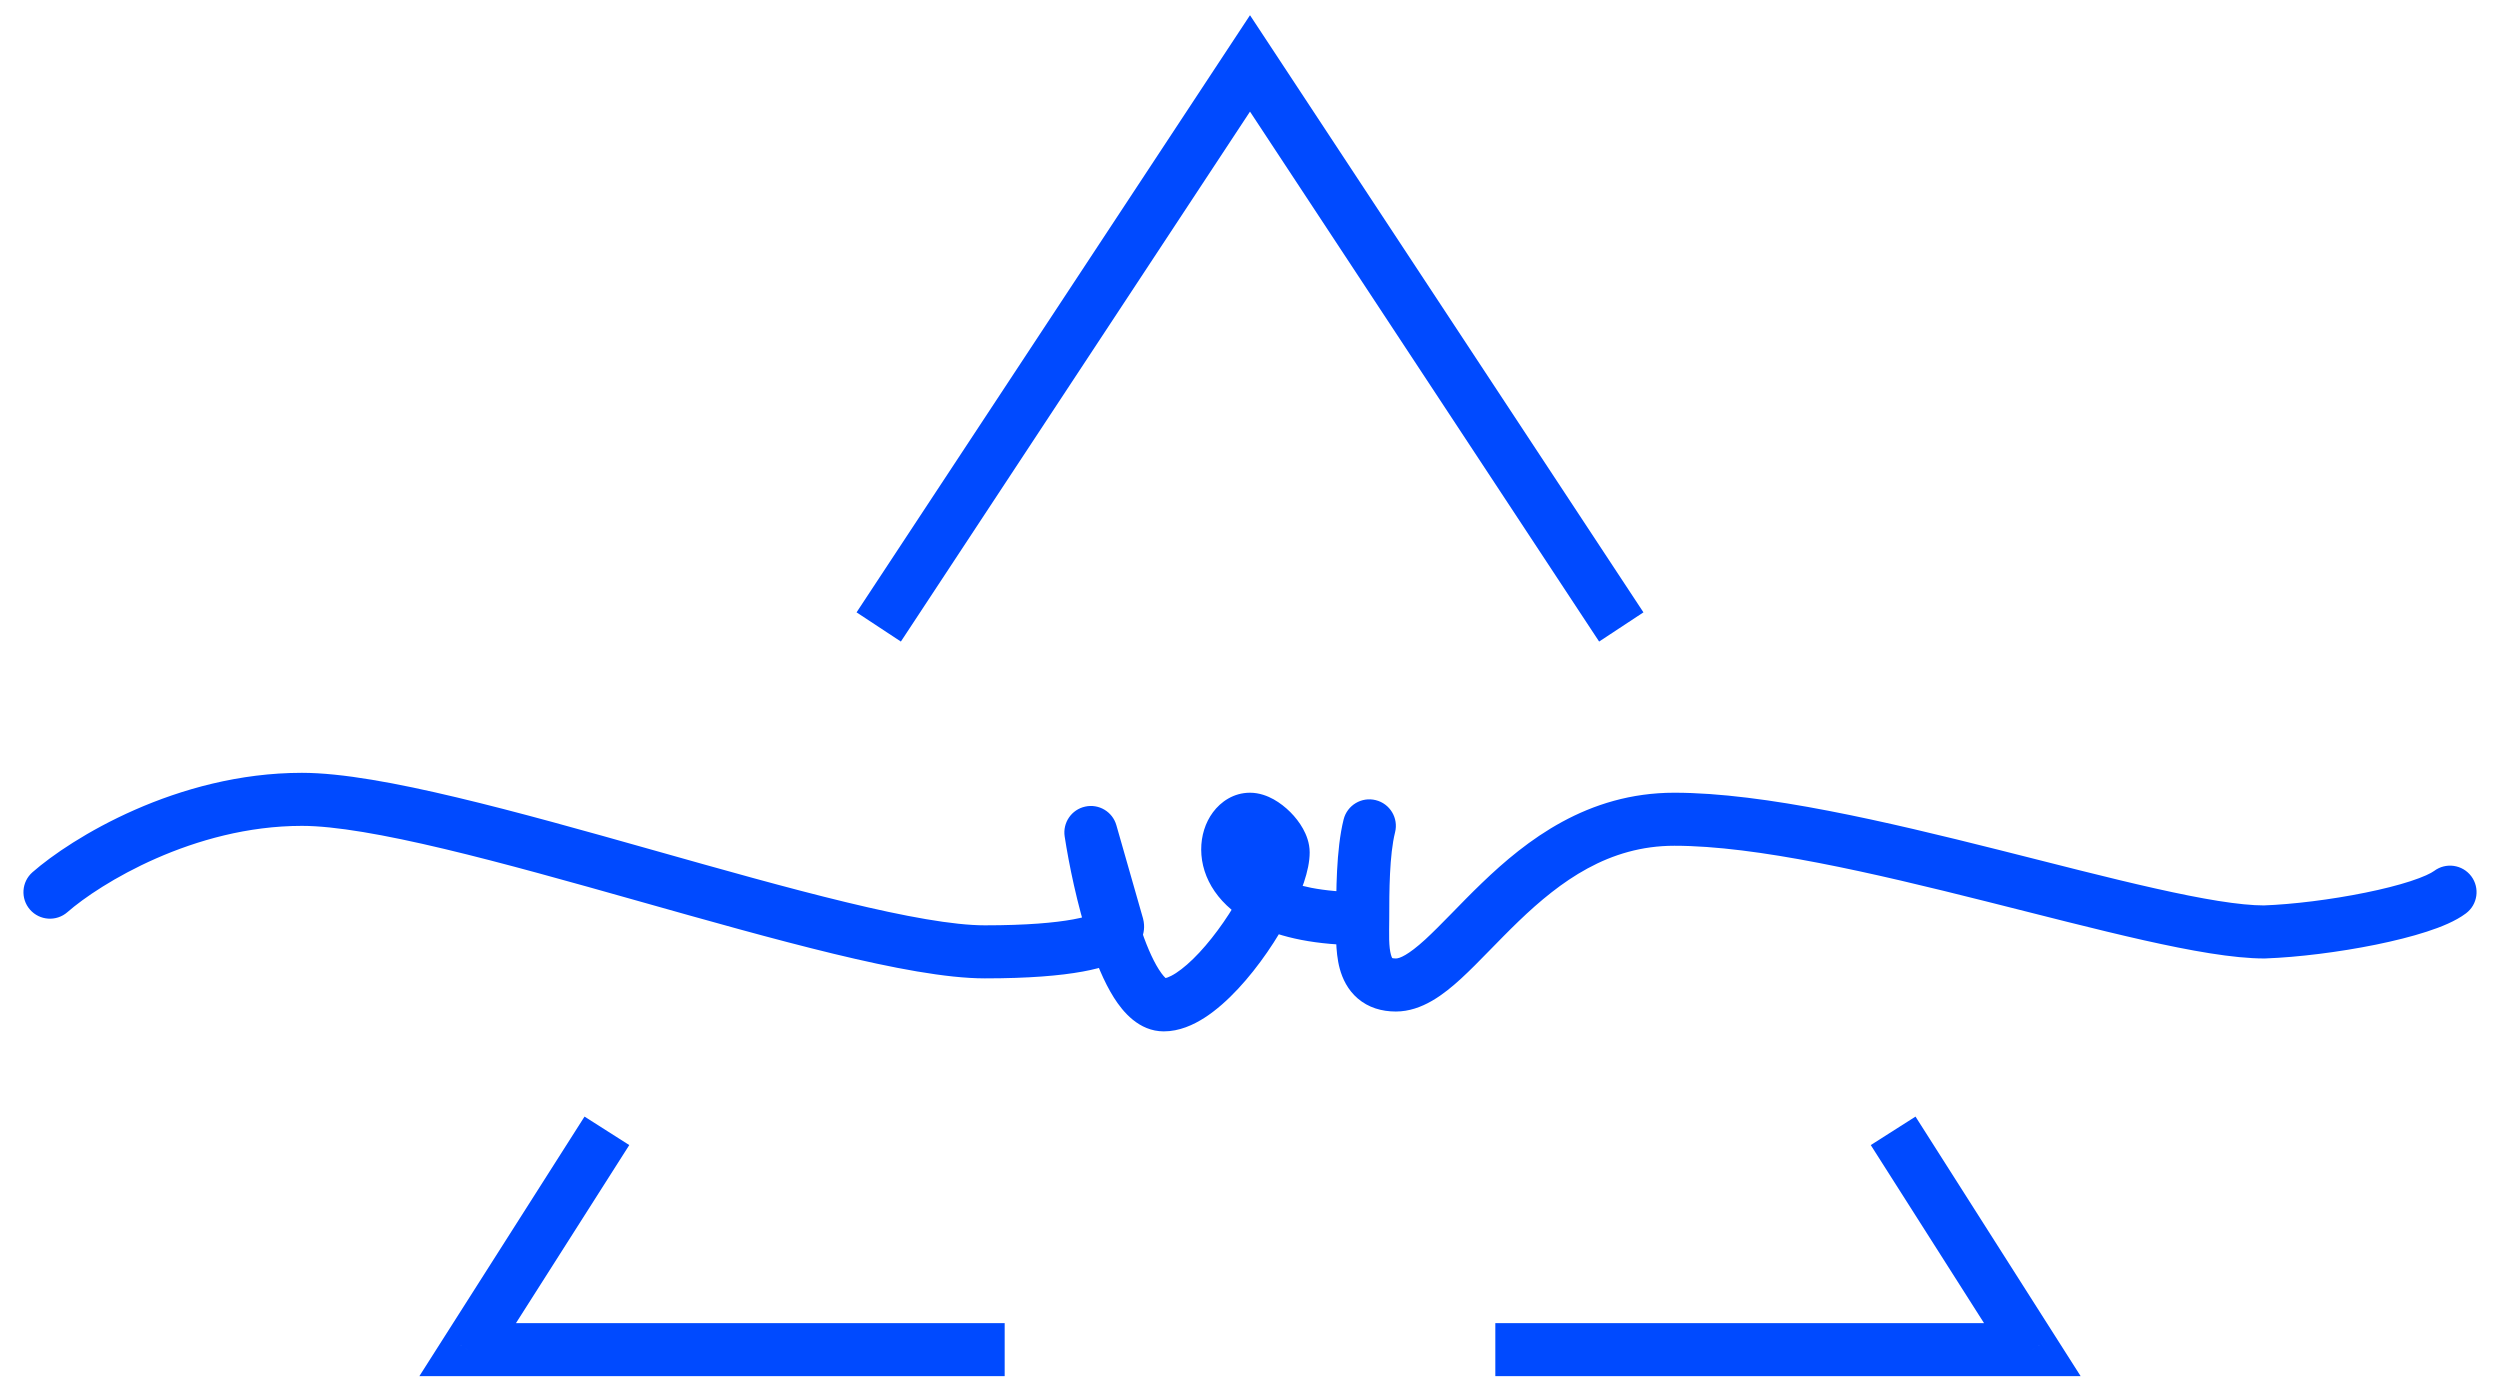 <?xml version="1.0" encoding="UTF-8"?> <svg xmlns="http://www.w3.org/2000/svg" width="69" height="38" viewBox="0 0 69 38" fill="none"><path d="M30.84 25.539C30.854 25.595 30.831 25.663 30.75 25.736C31.104 26.825 31.572 27.735 32.121 27.735C33.028 27.735 34.303 26.174 34.969 24.874C33.375 24.087 33.829 22.611 34.5 22.611C34.866 22.611 35.415 23.16 35.415 23.526C35.415 23.846 35.244 24.338 34.969 24.874C34.303 26.174 33.028 27.735 32.121 27.735C31.572 27.735 31.104 26.825 30.75 25.736C30.443 24.792 30.222 23.713 30.108 22.977L30.84 25.539Z" fill="#004AFF"></path><path d="M12.907 37.25L12.29 36.857L11.574 37.982H12.907V37.25ZM56.093 37.25V37.982H57.426L56.71 36.857L56.093 37.25ZM34.5 1.75L35.111 1.347L34.5 0.42L33.889 1.347L34.5 1.75ZM0.897 24.073C0.593 24.339 0.562 24.802 0.828 25.106C1.094 25.41 1.557 25.441 1.861 25.175L0.897 24.073ZM30.84 25.539L31.55 25.361C31.548 25.353 31.546 25.345 31.544 25.338L30.84 25.539ZM30.108 22.977L30.812 22.776C30.706 22.404 30.329 22.179 29.952 22.262C29.574 22.344 29.326 22.706 29.385 23.088L30.108 22.977ZM38.504 22.971C38.602 22.579 38.364 22.182 37.971 22.084C37.579 21.986 37.182 22.224 37.084 22.616L38.504 22.971ZM62.498 25.722V26.454C62.506 26.454 62.515 26.453 62.524 26.453L62.498 25.722ZM68.06 25.209C68.384 24.967 68.449 24.508 68.207 24.184C67.964 23.861 67.505 23.796 67.182 24.038L68.06 25.209ZM16.133 30.818L12.29 36.857L13.525 37.643L17.368 31.604L16.133 30.818ZM12.907 37.982H27.729V36.518H12.907V37.982ZM51.633 31.604L55.475 37.643L56.71 36.857L52.868 30.818L51.633 31.604ZM56.093 36.518H41.271V37.982H56.093V36.518ZM24.864 17.707L35.111 2.153L33.889 1.347L23.641 16.901L24.864 17.707ZM33.889 2.153L44.136 17.707L45.359 16.901L35.111 1.347L33.889 2.153ZM1.861 25.175C2.75 24.397 5.342 22.794 8.333 22.794V21.33C4.882 21.33 1.96 23.142 0.897 24.073L1.861 25.175ZM8.333 22.794C9.245 22.794 10.611 23.037 12.266 23.431C13.904 23.822 15.759 24.344 17.626 24.871C19.486 25.396 21.36 25.926 23.009 26.325C24.64 26.719 26.123 27.003 27.18 27.003V25.539C26.317 25.539 24.987 25.297 23.352 24.901C21.736 24.511 19.892 23.989 18.024 23.462C16.163 22.937 14.278 22.406 12.605 22.008C10.949 21.613 9.433 21.33 8.333 21.33V22.794ZM27.18 27.003C28.39 27.003 29.262 26.929 29.883 26.815C30.47 26.708 30.943 26.546 31.239 26.281L30.261 25.191C30.284 25.171 30.157 25.276 29.619 25.375C29.116 25.467 28.34 25.539 27.18 25.539V27.003ZM31.239 26.281C31.424 26.114 31.657 25.787 31.55 25.361L30.13 25.716C30.095 25.574 30.116 25.442 30.157 25.344C30.196 25.254 30.245 25.205 30.261 25.191L31.239 26.281ZM31.544 25.338L30.812 22.776L29.404 23.178L30.137 25.74L31.544 25.338ZM29.385 23.088C29.502 23.851 29.731 24.97 30.054 25.962L31.446 25.51C31.155 24.614 30.941 23.576 30.832 22.866L29.385 23.088ZM30.054 25.962C30.238 26.529 30.466 27.095 30.744 27.535C30.987 27.919 31.432 28.466 32.121 28.466V27.003C32.262 27.003 32.198 27.095 31.981 26.752C31.799 26.465 31.616 26.032 31.446 25.51L30.054 25.962ZM32.121 28.466C32.548 28.466 32.939 28.288 33.253 28.085C33.577 27.875 33.888 27.595 34.171 27.291C34.737 26.684 35.26 25.911 35.62 25.208L34.318 24.54C34.012 25.137 33.564 25.795 33.1 26.293C32.868 26.542 32.648 26.732 32.458 26.856C32.257 26.986 32.148 27.003 32.121 27.003V28.466ZM35.62 25.208C35.901 24.66 36.147 24.034 36.147 23.526H34.683C34.683 23.659 34.586 24.016 34.318 24.54L35.62 25.208ZM36.147 23.526C36.147 23.264 36.053 23.035 35.963 22.873C35.868 22.702 35.744 22.545 35.612 22.413C35.481 22.282 35.324 22.158 35.153 22.062C34.99 21.972 34.762 21.879 34.5 21.879V23.343C34.456 23.343 34.43 23.335 34.425 23.333C34.42 23.332 34.425 23.333 34.442 23.342C34.476 23.361 34.526 23.397 34.577 23.449C34.628 23.5 34.664 23.549 34.684 23.584C34.693 23.6 34.694 23.606 34.692 23.601C34.691 23.596 34.683 23.57 34.683 23.526H36.147ZM34.5 21.879C34.047 21.879 33.693 22.129 33.479 22.417C33.263 22.706 33.152 23.073 33.153 23.45C33.156 24.243 33.646 25.037 34.645 25.53L35.293 24.218C34.698 23.924 34.618 23.585 34.617 23.444C34.617 23.353 34.645 23.302 34.653 23.291C34.663 23.277 34.618 23.343 34.5 23.343V21.879ZM34.645 25.53C35.357 25.882 36.329 26.088 37.611 26.088V24.624C36.472 24.624 35.741 24.439 35.293 24.218L34.645 25.53ZM38.343 25.356C38.343 24.591 38.348 23.596 38.504 22.971L37.084 22.616C36.874 23.455 36.879 24.656 36.879 25.356H38.343ZM36.879 25.356C36.879 25.641 36.843 26.249 36.978 26.739C37.052 27.008 37.193 27.318 37.475 27.559C37.767 27.809 38.132 27.918 38.526 27.918V26.454C38.407 26.454 38.402 26.425 38.426 26.446C38.44 26.458 38.417 26.448 38.39 26.351C38.362 26.252 38.346 26.114 38.341 25.93C38.336 25.734 38.343 25.575 38.343 25.356H36.879ZM38.526 27.918C39.25 27.918 39.863 27.433 40.324 27.011C40.576 26.78 40.836 26.515 41.095 26.249C41.36 25.979 41.628 25.702 41.915 25.426C43.068 24.318 44.4 23.343 46.211 23.343V21.879C43.814 21.879 42.127 23.191 40.901 24.371C40.593 24.666 40.307 24.962 40.048 25.227C39.784 25.497 39.552 25.732 39.336 25.931C38.859 26.367 38.626 26.454 38.526 26.454V27.918ZM46.211 23.343C48.482 23.343 51.691 24.092 54.807 24.876C56.344 25.262 57.853 25.655 59.165 25.95C60.461 26.241 61.638 26.454 62.498 26.454V24.99C61.819 24.99 60.787 24.814 59.485 24.521C58.198 24.233 56.72 23.848 55.164 23.456C52.095 22.685 48.699 21.879 46.211 21.879V23.343ZM62.524 26.453C63.424 26.421 64.562 26.278 65.571 26.073C66.076 25.97 66.563 25.849 66.978 25.714C67.374 25.586 67.776 25.423 68.06 25.209L67.182 24.038C67.1 24.099 66.892 24.203 66.526 24.322C66.179 24.435 65.75 24.543 65.28 24.638C64.337 24.83 63.279 24.961 62.471 24.99L62.524 26.453Z" fill="#004AFF"></path></svg> 